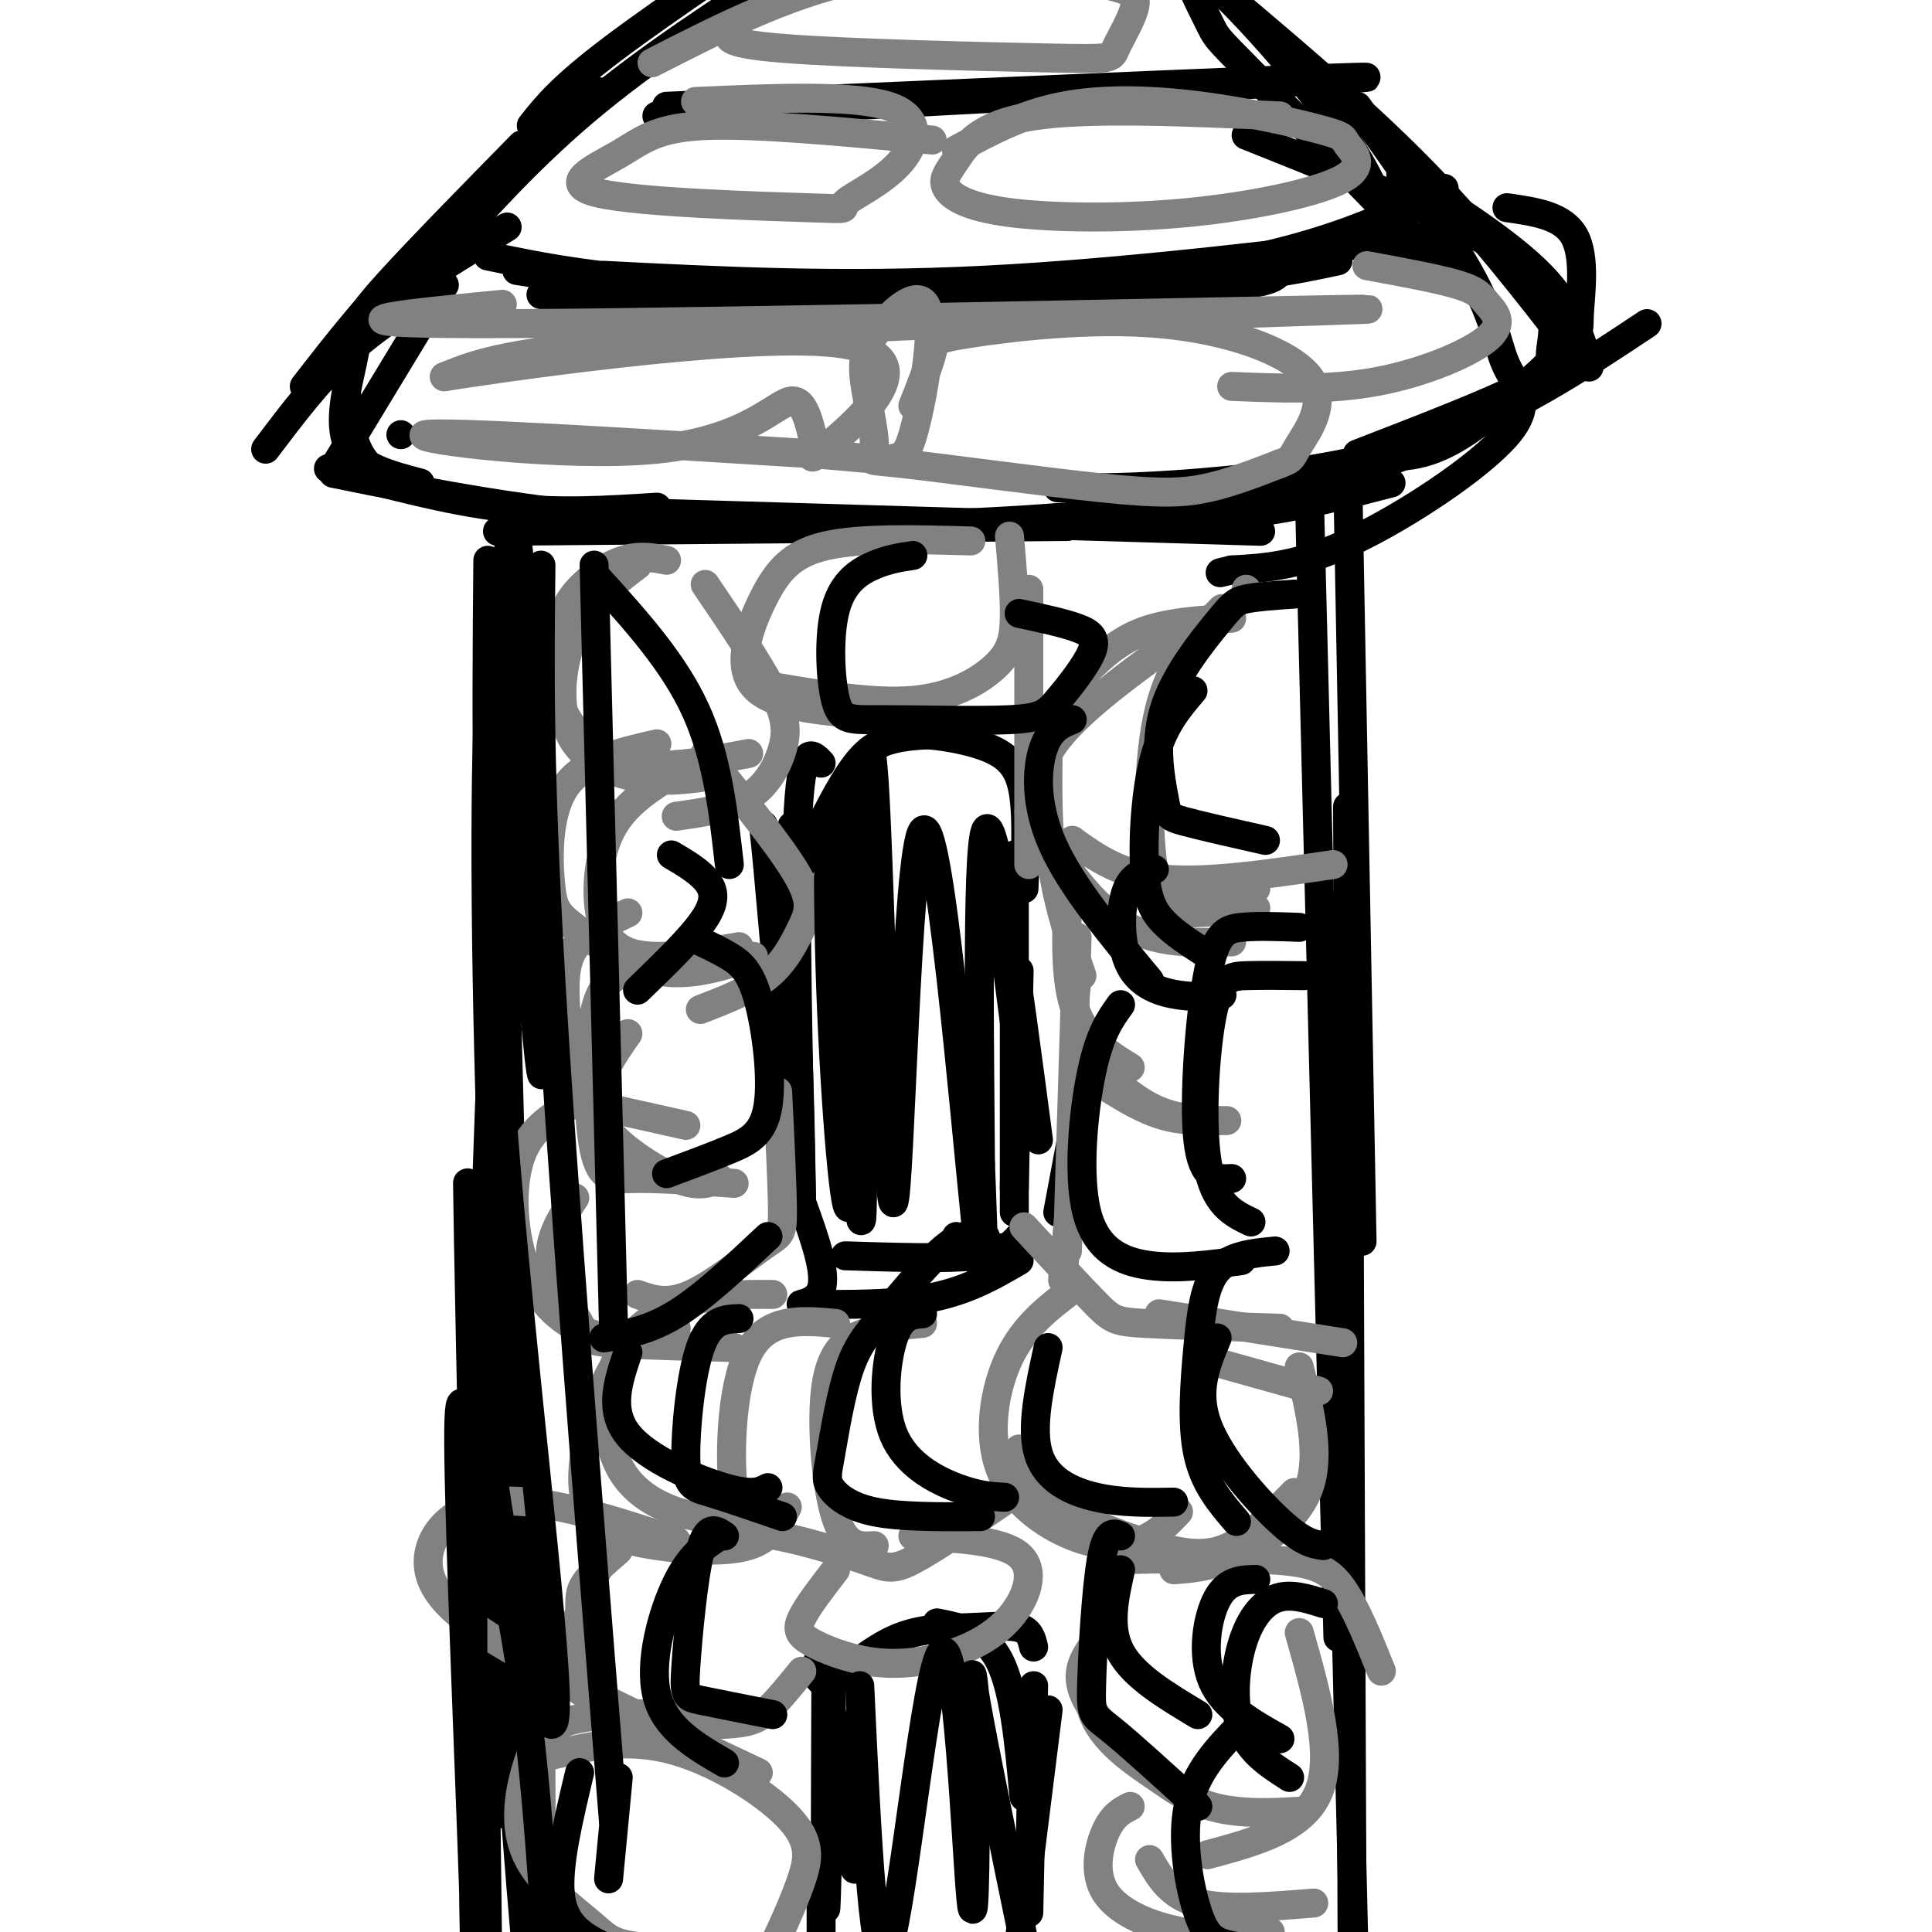 <svg viewBox='0 0 400 400' version='1.1' xmlns='http://www.w3.org/2000/svg' xmlns:xlink='http://www.w3.org/1999/xlink'><g fill='none' stroke='rgb(0,0,0)' stroke-width='6' stroke-linecap='round' stroke-linejoin='round'><path d='M107,322c1.750,43.000 3.500,86.000 3,89c-0.500,3.000 -3.250,-34.000 -6,-71'/><path d='M104,340c-1.929,-27.679 -3.750,-61.375 -4,-39c-0.250,22.375 1.071,100.821 1,111c-0.071,10.179 -1.536,-47.911 -3,-106'/><path d='M98,306c-0.869,-37.369 -1.542,-77.792 -1,-54c0.542,23.792 2.298,111.798 3,126c0.702,14.202 0.351,-45.399 0,-105'/><path d='M100,273c0.820,-38.011 2.869,-80.539 3,-79c0.131,1.539 -1.657,47.145 0,86c1.657,38.855 6.759,70.959 8,71c1.241,0.041 -1.380,-31.979 -4,-64'/><path d='M107,287c-1.571,-50.512 -3.500,-144.792 -4,-127c-0.500,17.792 0.429,147.655 1,194c0.571,46.345 0.786,9.173 1,-28'/><path d='M105,326c-0.748,-25.024 -3.118,-73.584 -4,-116c-0.882,-42.416 -0.276,-78.689 2,-72c2.276,6.689 6.222,56.340 8,75c1.778,18.660 1.389,6.330 1,-6'/><path d='M112,207c-0.810,-24.560 -3.333,-82.958 -5,-96c-1.667,-13.042 -2.476,19.274 -3,31c-0.524,11.726 -0.762,2.863 -1,-6'/><path d='M103,110c0.000,0.000 118.000,-1.000 118,-1'/><path d='M127,106c0.000,0.000 134.000,4.000 134,4'/><path d='M239,105c6.417,0.917 12.833,1.833 21,1c8.167,-0.833 18.083,-3.417 28,-6'/><path d='M279,97c0.000,0.000 3.000,160.000 3,160'/><path d='M271,99c0.000,0.000 6.000,240.000 6,240'/><path d='M279,167c0.000,0.000 1.000,250.000 1,250'/><path d='M278,307c0.000,0.000 3.000,125.000 3,125'/><path d='M68,97c12.333,3.333 24.667,6.667 36,8c11.333,1.333 21.667,0.667 32,0'/><path d='M69,98c20.399,4.131 40.798,8.262 67,10c26.202,1.738 58.208,1.083 85,-1c26.792,-2.083 48.369,-5.595 65,-11c16.631,-5.405 28.315,-12.702 40,-20'/><path d='M341,67c-13.778,9.156 -27.556,18.311 -44,24c-16.444,5.689 -35.556,7.911 -49,9c-13.444,1.089 -21.222,1.044 -29,1'/><path d='M78,98c-1.893,-1.738 -3.786,-3.476 -5,-8c-1.214,-4.524 -1.750,-11.833 -1,-17c0.750,-5.167 2.786,-8.190 9,-15c6.214,-6.810 16.607,-17.405 27,-28'/><path d='M63,80c6.917,-8.917 13.833,-17.833 24,-28c10.167,-10.167 23.583,-21.583 37,-33'/><path d='M105,47c-10.429,6.399 -20.857,12.798 -26,17c-5.143,4.202 -5.000,6.208 -6,11c-1.000,4.792 -3.143,12.369 -1,17c2.143,4.631 8.571,6.315 15,8'/><path d='M83,90c0.000,0.000 0.000,0.000 0,0'/><path d='M69,97c0.000,0.000 20.000,-33.000 20,-33'/><path d='M92,59c-6.917,4.167 -13.833,8.333 -20,14c-6.167,5.667 -11.583,12.833 -17,20'/><path d='M87,58c10.500,-12.000 21.000,-24.000 34,-35c13.000,-11.000 28.500,-21.000 44,-31'/><path d='M110,26c3.083,-3.917 6.167,-7.833 17,-16c10.833,-8.167 29.417,-20.583 48,-33'/><path d='M283,94c5.223,0.646 10.447,1.292 18,-3c7.553,-4.292 17.437,-13.522 22,-18c4.563,-4.478 3.805,-4.206 4,-8c0.195,-3.794 1.341,-11.656 -1,-16c-2.341,-4.344 -8.171,-5.172 -14,-6'/><path d='M329,76c-1.750,-6.167 -3.500,-12.333 -10,-19c-6.500,-6.667 -17.750,-13.833 -29,-21'/><path d='M281,94c13.734,-5.311 27.467,-10.622 34,-14c6.533,-3.378 5.864,-4.823 6,-7c0.136,-2.177 1.075,-5.086 0,-9c-1.075,-3.914 -4.164,-8.833 -15,-15c-10.836,-6.167 -29.418,-13.584 -48,-21'/><path d='M326,73c-9.583,-12.417 -19.167,-24.833 -31,-37c-11.833,-12.167 -25.917,-24.083 -40,-36'/><path d='M290,54c-2.694,-8.466 -5.388,-16.931 -14,-29c-8.612,-12.069 -23.144,-27.740 -28,-31c-4.856,-3.260 -0.038,5.892 2,10c2.038,4.108 1.297,3.174 9,11c7.703,7.826 23.852,24.413 40,41'/><path d='M281,22c9.566,13.435 19.132,26.871 24,36c4.868,9.129 5.037,13.952 7,18c1.963,4.048 5.721,7.321 0,14c-5.721,6.679 -20.920,16.766 -32,22c-11.080,5.234 -18.040,5.617 -25,6'/><path d='M255,118c-4.167,1.000 -2.083,0.500 0,0'/><path d='M164,171c0.530,29.295 1.059,58.590 0,57c-1.059,-1.590 -3.707,-34.065 -5,-48c-1.293,-13.935 -1.233,-9.329 0,-4c1.233,5.329 3.638,11.380 5,24c1.362,12.620 1.681,31.810 2,51'/><path d='M166,251c-0.133,-8.200 -1.467,-54.200 -1,-76c0.467,-21.800 2.733,-19.400 5,-17'/><path d='M165,181c3.889,-8.111 7.778,-16.222 11,-21c3.222,-4.778 5.778,-6.222 9,-7c3.222,-0.778 7.111,-0.889 11,-1'/><path d='M181,155c1.244,-1.423 2.488,-2.845 7,-3c4.512,-0.155 12.292,0.958 17,3c4.708,2.042 6.345,5.012 7,10c0.655,4.988 0.327,11.994 0,19'/><path d='M205,173c0.000,0.000 7.000,54.000 7,54'/><path d='M210,177c0.000,0.000 0.000,74.000 0,74'/><path d='M211,201c0.000,0.000 -1.000,45.000 -1,45'/><path d='M166,249c2.625,7.286 5.250,14.571 4,18c-1.250,3.429 -6.375,3.000 -3,3c3.375,0.000 15.250,0.429 24,-1c8.750,-1.429 14.375,-4.714 20,-8'/><path d='M175,260c10.500,0.333 21.000,0.667 27,0c6.000,-0.667 7.500,-2.333 9,-4'/><path d='M198,256c0.000,0.000 11.000,3.000 11,3'/><path d='M222,235c0.000,0.000 -3.000,16.000 -3,16'/><path d='M177,387c0.000,0.000 1.000,-32.000 1,-32'/><path d='M172,372c0.111,-14.333 0.222,-28.667 0,-20c-0.222,8.667 -0.778,40.333 -1,43c-0.222,2.667 -0.111,-23.667 0,-50'/><path d='M171,345c-0.861,-6.615 -3.012,1.846 -1,3c2.012,1.154 8.189,-5.000 14,-8c5.811,-3.000 11.257,-2.846 16,-3c4.743,-0.154 8.784,-0.615 11,0c2.216,0.615 2.608,2.308 3,4'/><path d='M194,336c5.000,1.000 10.000,2.000 13,8c3.000,6.000 4.000,17.000 5,28'/><path d='M214,349c0.000,0.000 -1.000,47.000 -1,47'/><path d='M217,354c0.000,0.000 -7.000,56.000 -7,56'/><path d='M170,386c0.000,0.000 0.000,34.000 0,34'/></g>
<g fill='none' stroke='rgb(128,130,130)' stroke-width='6' stroke-linecap='round' stroke-linejoin='round'><path d='M213,168c6.000,9.250 12.000,18.500 19,23c7.000,4.500 15.000,4.250 23,4'/><path d='M222,174c5.000,3.583 10.000,7.167 19,8c9.000,0.833 22.000,-1.083 35,-3'/><path d='M239,184c0.750,1.500 1.500,3.000 5,3c3.500,0.000 9.750,-1.500 16,-3'/><path d='M215,171c-0.667,-5.583 -1.333,-11.167 4,-18c5.333,-6.833 16.667,-14.917 28,-23'/><path d='M223,141c3.833,-3.917 7.667,-7.833 13,-10c5.333,-2.167 12.167,-2.583 19,-3'/><path d='M258,122c0.000,0.000 0.000,0.000 0,0'/><path d='M213,122c0.000,0.000 0.000,57.000 0,57'/><path d='M217,155c-0.083,8.583 -0.167,17.167 1,25c1.167,7.833 3.583,14.917 6,22'/><path d='M222,174c-1.000,12.583 -2.000,25.167 0,33c2.000,7.833 7.000,10.917 12,14'/><path d='M223,203c-0.423,2.899 -0.845,5.798 0,9c0.845,3.202 2.958,6.708 6,10c3.042,3.292 7.012,6.369 11,8c3.988,1.631 7.994,1.815 12,2'/><path d='M229,225c3.917,2.417 7.833,4.833 12,6c4.167,1.167 8.583,1.083 13,1'/><path d='M223,194c0.000,0.000 -2.000,65.000 -2,65'/><path d='M223,234c0.000,0.000 -3.000,31.000 -3,31'/><path d='M212,254c5.844,6.333 11.689,12.667 15,16c3.311,3.333 4.089,3.667 10,4c5.911,0.333 16.956,0.667 28,1'/><path d='M240,272c0.000,0.000 38.000,6.000 38,6'/><path d='M222,267c-4.912,3.719 -9.825,7.439 -13,14c-3.175,6.561 -4.614,15.965 -2,23c2.614,7.035 9.281,11.702 15,14c5.719,2.298 10.491,2.228 14,1c3.509,-1.228 5.754,-3.614 8,-6'/><path d='M211,300c-0.089,3.161 -0.179,6.321 5,10c5.179,3.679 15.625,7.875 23,10c7.375,2.125 11.679,2.179 16,0c4.321,-2.179 8.661,-6.589 13,-11'/><path d='M248,281c0.000,0.000 25.000,7.000 25,7'/><path d='M269,283c2.222,9.067 4.444,18.133 2,25c-2.444,6.867 -9.556,11.533 -15,14c-5.444,2.467 -9.222,2.733 -13,3'/><path d='M229,331c-2.500,8.333 -5.000,16.667 -3,23c2.000,6.333 8.500,10.667 15,15'/><path d='M226,341c-1.863,2.905 -3.726,5.810 -1,11c2.726,5.190 10.042,12.667 16,17c5.958,4.333 10.560,5.524 15,6c4.440,0.476 8.720,0.238 13,0'/><path d='M228,323c13.822,-0.289 27.644,-0.578 36,0c8.356,0.578 11.244,2.022 14,6c2.756,3.978 5.378,10.489 8,17'/><path d='M269,338c3.583,12.667 7.167,25.333 4,33c-3.167,7.667 -13.083,10.333 -23,13'/><path d='M234,374c-1.744,0.881 -3.488,1.762 -5,5c-1.512,3.238 -2.792,8.833 0,13c2.792,4.167 9.655,6.905 16,8c6.345,1.095 12.173,0.548 18,0'/><path d='M238,385c2.167,3.750 4.333,7.500 10,9c5.667,1.500 14.833,0.750 24,0'/><path d='M209,111c0.548,6.280 1.095,12.560 1,17c-0.095,4.440 -0.833,7.042 -4,10c-3.167,2.958 -8.762,6.274 -17,7c-8.238,0.726 -19.119,-1.137 -30,-3'/><path d='M201,112c-11.411,-0.321 -22.821,-0.643 -30,1c-7.179,1.643 -10.125,5.250 -13,11c-2.875,5.750 -5.679,13.643 -2,18c3.679,4.357 13.839,5.179 24,6'/><path d='M138,116c-2.789,-0.550 -5.579,-1.101 -9,0c-3.421,1.101 -7.475,3.853 -10,7c-2.525,3.147 -3.522,6.689 -4,11c-0.478,4.311 -0.436,9.391 2,14c2.436,4.609 7.268,8.745 14,10c6.732,1.255 15.366,-0.373 24,-2'/><path d='M132,117c-5.042,3.810 -10.083,7.619 -13,14c-2.917,6.381 -3.708,15.333 -1,21c2.708,5.667 8.917,8.048 14,9c5.083,0.952 9.042,0.476 13,0'/><path d='M146,121c5.571,8.214 11.143,16.429 14,22c2.857,5.571 3.000,8.500 2,12c-1.000,3.500 -3.143,7.571 -7,10c-3.857,2.429 -9.429,3.214 -15,4'/><path d='M136,154c-7.643,1.735 -15.285,3.470 -19,9c-3.715,5.530 -3.501,14.853 -3,20c0.501,5.147 1.289,6.116 5,9c3.711,2.884 10.346,7.681 17,9c6.654,1.319 13.327,-0.841 20,-3'/><path d='M138,161c-4.732,3.113 -9.464,6.226 -12,12c-2.536,5.774 -2.875,14.208 -1,19c1.875,4.792 5.964,5.940 11,6c5.036,0.060 11.018,-0.970 17,-2'/><path d='M146,156c7.792,9.577 15.583,19.155 19,25c3.417,5.845 2.458,7.958 1,11c-1.458,3.042 -3.417,7.012 -7,10c-3.583,2.988 -8.792,4.994 -14,7'/><path d='M130,189c-3.837,1.802 -7.675,3.604 -10,6c-2.325,2.396 -3.139,5.384 -3,11c0.139,5.616 1.230,13.858 2,18c0.770,4.142 1.220,4.183 5,5c3.780,0.817 10.890,2.408 18,4'/><path d='M131,201c-3.232,0.810 -6.464,1.619 -8,9c-1.536,7.381 -1.375,21.333 0,28c1.375,6.667 3.964,6.048 9,6c5.036,-0.048 12.518,0.476 20,1'/><path d='M130,214c-1.720,2.464 -3.440,4.929 -5,8c-1.560,3.071 -2.958,6.750 0,11c2.958,4.250 10.274,9.071 15,11c4.726,1.929 6.863,0.964 9,0'/><path d='M161,226c0.494,10.071 0.988,20.143 1,25c0.012,4.857 -0.458,4.500 -4,7c-3.542,2.500 -10.155,7.857 -15,10c-4.845,2.143 -7.923,1.071 -11,0'/><path d='M122,227c-5.738,2.738 -11.476,5.476 -14,12c-2.524,6.524 -1.833,16.833 1,24c2.833,7.167 7.810,11.190 13,13c5.190,1.810 10.595,1.405 16,1'/><path d='M119,248c-2.768,4.137 -5.536,8.274 -5,13c0.536,4.726 4.375,10.042 6,13c1.625,2.958 1.036,3.560 6,4c4.964,0.440 15.482,0.720 26,1'/><path d='M160,268c-6.490,-0.032 -12.979,-0.064 -19,2c-6.021,2.064 -11.573,6.223 -14,13c-2.427,6.777 -1.730,16.171 2,22c3.730,5.829 10.494,8.094 15,9c4.506,0.906 6.753,0.453 9,0'/><path d='M140,275c-4.499,0.614 -8.998,1.228 -13,8c-4.002,6.772 -7.506,19.702 -6,27c1.506,7.298 8.021,8.965 15,10c6.979,1.035 14.423,1.439 19,0c4.577,-1.439 6.289,-4.719 8,-8'/><path d='M173,274c-7.128,-0.654 -14.256,-1.308 -18,6c-3.744,7.308 -4.103,22.577 -3,30c1.103,7.423 3.667,7.000 9,8c5.333,1.000 13.436,3.423 18,5c4.564,1.577 5.590,2.308 10,0c4.410,-2.308 12.205,-7.654 20,-13'/><path d='M191,274c-4.155,0.369 -8.310,0.738 -12,2c-3.690,1.262 -6.917,3.417 -8,11c-1.083,7.583 -0.024,20.595 2,27c2.024,6.405 5.012,6.202 8,6'/><path d='M140,319c-14.173,-4.643 -28.345,-9.286 -38,-8c-9.655,1.286 -14.792,8.500 -13,15c1.792,6.500 10.512,12.286 23,19c12.488,6.714 28.744,14.357 45,22'/><path d='M128,321c-2.872,2.497 -5.745,4.994 -7,7c-1.255,2.006 -0.893,3.520 -1,7c-0.107,3.480 -0.685,8.927 0,12c0.685,3.073 2.631,3.771 4,5c1.369,1.229 2.161,2.989 7,4c4.839,1.011 13.726,1.272 19,1c5.274,-0.272 6.935,-1.078 9,-3c2.065,-1.922 4.532,-4.961 7,-8'/><path d='M125,322c-2.644,6.178 -5.289,12.356 -7,17c-1.711,4.644 -2.489,7.756 2,11c4.489,3.244 14.244,6.622 24,10'/><path d='M148,355c-11.220,-0.267 -22.440,-0.534 -29,1c-6.560,1.534 -8.459,4.871 -10,10c-1.541,5.129 -2.725,12.052 0,18c2.725,5.948 9.360,10.920 13,14c3.640,3.080 4.286,4.266 10,5c5.714,0.734 16.495,1.016 22,1c5.505,-0.016 5.734,-0.330 7,-3c1.266,-2.670 3.569,-7.698 5,-12c1.431,-4.302 1.991,-7.879 -3,-13c-4.991,-5.121 -15.534,-11.785 -25,-14c-9.466,-2.215 -17.856,0.019 -22,1c-4.144,0.981 -4.041,0.709 -4,4c0.041,3.291 0.021,10.146 0,17'/><path d='M173,325c-2.916,3.779 -5.832,7.559 -7,10c-1.168,2.441 -0.588,3.545 2,5c2.588,1.455 7.182,3.263 12,4c4.818,0.737 9.858,0.404 15,-1c5.142,-1.404 10.384,-3.878 14,-8c3.616,-4.122 5.604,-9.892 2,-13c-3.604,-3.108 -12.802,-3.554 -22,-4'/><path d='M253,126c-5.220,5.274 -10.440,10.548 -13,21c-2.560,10.452 -2.458,26.083 -1,34c1.458,7.917 4.274,8.119 8,8c3.726,-0.119 8.363,-0.560 13,-1'/></g>
<g fill='none' stroke='rgb(0,0,0)' stroke-width='6' stroke-linecap='round' stroke-linejoin='round'><path d='M176,164c0.443,39.225 0.887,78.450 0,85c-0.887,6.550 -3.104,-19.574 -4,-44c-0.896,-24.426 -0.472,-47.153 1,-32c1.472,15.153 3.992,68.187 5,78c1.008,9.813 0.504,-23.593 0,-57'/><path d='M178,194c0.488,-22.952 1.708,-51.832 3,-32c1.292,19.832 2.656,88.378 4,87c1.344,-1.378 2.670,-72.679 6,-77c3.330,-4.321 8.666,58.337 11,81c2.334,22.663 1.667,5.332 1,-12'/><path d='M203,241c-0.111,-20.044 -0.889,-64.156 1,-69c1.889,-4.844 6.444,29.578 11,64'/><path d='M107,56c10.044,1.600 20.089,3.200 46,4c25.911,0.800 67.689,0.800 89,0c21.311,-0.800 22.156,-2.400 23,-4'/><path d='M125,57c24.667,1.250 49.333,2.500 79,1c29.667,-1.500 64.333,-5.750 99,-10'/><path d='M299,39c-6.637,3.369 -13.274,6.738 -23,10c-9.726,3.262 -22.542,6.417 -44,9c-21.458,2.583 -51.560,4.595 -73,5c-21.440,0.405 -34.220,-0.798 -47,-2'/><path d='M101,53c11.644,2.422 23.289,4.844 48,6c24.711,1.156 62.489,1.044 86,0c23.511,-1.044 32.756,-3.022 42,-5'/><path d='M138,22c72.667,-3.167 145.333,-6.333 145,-6c-0.333,0.333 -73.667,4.167 -147,8'/><path d='M178,349c1.464,31.464 2.929,62.929 6,54c3.071,-8.929 7.750,-58.250 11,-61c3.250,-2.750 5.071,41.071 6,51c0.929,9.929 0.964,-14.036 1,-38'/><path d='M202,355c-0.289,-8.800 -1.511,-11.800 0,-3c1.511,8.800 5.756,29.400 10,50'/></g>
<g fill='none' stroke='rgb(128,130,130)' stroke-width='6' stroke-linecap='round' stroke-linejoin='round'><path d='M104,63c-21.893,2.125 -43.786,4.250 3,4c46.786,-0.250 162.250,-2.875 175,-3c12.750,-0.125 -77.214,2.250 -126,5c-48.786,2.750 -56.393,5.875 -64,9'/><path d='M92,78c8.369,-1.357 61.292,-9.250 81,-7c19.708,2.250 6.202,14.643 0,20c-6.202,5.357 -5.101,3.679 -4,2'/><path d='M169,93c-1.078,-2.622 -1.774,-10.177 -5,-10c-3.226,0.177 -8.984,8.086 -28,10c-19.016,1.914 -51.290,-2.167 -48,-3c3.290,-0.833 42.145,1.584 81,4'/><path d='M169,94c16.733,1.324 18.064,2.633 20,-4c1.936,-6.633 4.477,-21.208 3,-26c-1.477,-4.792 -6.971,0.198 -10,4c-3.029,3.802 -3.591,6.416 -3,11c0.591,4.584 2.335,11.137 2,14c-0.335,2.863 -2.750,2.035 6,3c8.750,0.965 28.663,3.721 41,5c12.337,1.279 17.096,1.080 22,0c4.904,-1.080 9.952,-3.040 15,-5'/><path d='M265,96c2.763,-1.015 2.169,-1.054 4,-4c1.831,-2.946 6.087,-8.801 2,-14c-4.087,-5.199 -16.518,-9.744 -31,-11c-14.482,-1.256 -31.014,0.777 -39,2c-7.986,1.223 -7.424,1.635 -8,4c-0.576,2.365 -2.288,6.682 -4,11'/><path d='M283,55c7.486,1.380 14.973,2.759 19,4c4.027,1.241 4.595,2.343 6,4c1.405,1.657 3.648,3.869 0,7c-3.648,3.131 -13.185,7.180 -23,9c-9.815,1.820 -19.907,1.410 -30,1'/><path d='M265,24c-19.847,-0.875 -39.695,-1.750 -51,0c-11.305,1.750 -14.068,6.123 -16,9c-1.932,2.877 -3.034,4.256 -2,6c1.034,1.744 4.204,3.851 13,5c8.796,1.149 23.219,1.338 37,0c13.781,-1.338 26.920,-4.204 32,-7c5.080,-2.796 2.102,-5.523 1,-7c-1.102,-1.477 -0.326,-1.705 -5,-3c-4.674,-1.295 -14.797,-3.656 -25,-5c-10.203,-1.344 -20.487,-1.670 -29,0c-8.513,1.670 -15.257,5.335 -22,9'/><path d='M193,29c-18.285,-1.728 -36.570,-3.457 -47,-3c-10.430,0.457 -13.004,3.099 -18,6c-4.996,2.901 -12.413,6.062 -4,8c8.413,1.938 32.658,2.655 43,3c10.342,0.345 6.782,0.319 8,-1c1.218,-1.319 7.212,-3.932 11,-8c3.788,-4.068 5.368,-9.591 -2,-12c-7.368,-2.409 -23.684,-1.705 -40,-1'/><path d='M152,6c-1.614,1.468 -3.229,2.937 10,4c13.229,1.063 41.301,1.722 55,2c13.699,0.278 13.024,0.177 14,-2c0.976,-2.177 3.602,-6.429 4,-9c0.398,-2.571 -1.431,-3.461 -11,-5c-9.569,-1.539 -26.877,-3.725 -43,-1c-16.123,2.725 -31.062,10.363 -46,18'/></g>
<g fill='none' stroke='rgb(0,0,0)' stroke-width='6' stroke-linecap='round' stroke-linejoin='round'><path d='M101,116c-0.301,34.557 -0.603,69.113 3,116c3.603,46.887 11.110,106.104 11,121c-0.110,14.896 -7.837,-14.528 -12,-41c-4.163,-26.472 -4.761,-49.992 -5,-37c-0.239,12.992 -0.120,62.496 0,112'/><path d='M98,387c0.209,23.214 0.733,25.248 0,3c-0.733,-22.248 -2.722,-68.778 -3,-88c-0.278,-19.222 1.156,-11.137 4,1c2.844,12.137 7.098,28.325 10,51c2.902,22.675 4.451,51.838 6,81'/><path d='M112,117c-0.250,20.833 -0.500,41.667 2,85c2.500,43.333 7.750,109.167 13,175'/><path d='M123,117c0.000,0.000 4.000,157.000 4,157'/><path d='M268,123c-3.879,0.265 -7.759,0.531 -10,1c-2.241,0.469 -2.844,1.142 -6,5c-3.156,3.858 -8.867,10.900 -11,18c-2.133,7.100 -0.690,14.258 0,18c0.690,3.742 0.626,4.069 4,5c3.374,0.931 10.187,2.465 17,4'/><path d='M247,143c-3.083,3.607 -6.167,7.214 -8,14c-1.833,6.786 -2.417,16.750 -2,23c0.417,6.250 1.833,8.786 4,11c2.167,2.214 5.083,4.107 8,6'/><path d='M222,149c-2.311,0.933 -4.622,1.867 -6,6c-1.378,4.133 -1.822,11.467 2,20c3.822,8.533 11.911,18.267 20,28'/><path d='M269,192c-4.381,-0.167 -8.762,-0.333 -12,0c-3.238,0.333 -5.333,1.167 -7,10c-1.667,8.833 -2.905,25.667 -2,34c0.905,8.333 3.952,8.167 7,8'/><path d='M270,202c-4.363,-0.054 -8.726,-0.107 -12,0c-3.274,0.107 -5.458,0.375 -7,8c-1.542,7.625 -2.440,22.607 -1,31c1.440,8.393 5.220,10.196 9,12'/><path d='M264,259c-4.667,0.452 -9.333,0.905 -12,4c-2.667,3.095 -3.333,8.833 -4,16c-0.667,7.167 -1.333,15.762 0,22c1.333,6.238 4.667,10.119 8,14'/><path d='M252,277c-2.311,5.489 -4.622,10.978 -2,18c2.622,7.022 10.178,15.578 15,20c4.822,4.422 6.911,4.711 9,5'/><path d='M274,332c-3.494,-1.107 -6.988,-2.214 -10,-1c-3.012,1.214 -5.542,4.750 -7,10c-1.458,5.250 -1.845,12.214 0,17c1.845,4.786 5.923,7.393 10,10'/><path d='M260,327c-2.956,0.067 -5.911,0.133 -8,4c-2.089,3.867 -3.311,11.533 -1,17c2.311,5.467 8.156,8.733 14,12'/><path d='M204,256c-2.235,-0.397 -4.470,-0.793 -8,2c-3.530,2.793 -8.354,8.777 -12,13c-3.646,4.223 -6.112,6.687 -8,12c-1.888,5.313 -3.197,13.476 -4,18c-0.803,4.524 -1.101,5.410 0,7c1.101,1.590 3.600,3.883 9,5c5.400,1.117 13.700,1.059 22,1'/><path d='M191,272c-2.208,0.167 -4.417,0.333 -6,5c-1.583,4.667 -2.542,13.833 0,20c2.542,6.167 8.583,9.333 13,11c4.417,1.667 7.208,1.833 10,2'/><path d='M153,273c-2.982,0.113 -5.964,0.226 -8,6c-2.036,5.774 -3.125,17.208 -3,23c0.125,5.792 1.464,5.940 5,7c3.536,1.060 9.268,3.030 15,5'/><path d='M130,280c-2.022,5.956 -4.044,11.911 0,17c4.044,5.089 14.156,9.311 20,11c5.844,1.689 7.422,0.844 9,0'/><path d='M124,120c7.750,8.583 15.500,17.167 20,27c4.500,9.833 5.750,20.917 7,32'/><path d='M139,177c2.644,1.556 5.289,3.111 7,5c1.711,1.889 2.489,4.111 0,8c-2.489,3.889 -8.244,9.444 -14,15'/><path d='M143,194c2.805,1.274 5.611,2.549 8,4c2.389,1.451 4.362,3.080 6,9c1.638,5.920 2.941,16.132 2,22c-0.941,5.868 -4.126,7.391 -8,9c-3.874,1.609 -8.437,3.305 -13,5'/><path d='M159,256c-6.667,6.250 -13.333,12.500 -19,16c-5.667,3.500 -10.333,4.250 -15,5'/><path d='M150,318c-1.774,-1.256 -3.548,-2.512 -5,3c-1.452,5.512 -2.583,17.792 -3,24c-0.417,6.208 -0.119,6.345 3,7c3.119,0.655 9.060,1.827 15,3'/><path d='M149,318c-3.044,1.978 -6.089,3.956 -9,10c-2.911,6.044 -5.689,16.156 -4,23c1.689,6.844 7.844,10.422 14,14'/><path d='M120,367c-2.267,9.489 -4.533,18.978 -4,25c0.533,6.022 3.867,8.578 9,11c5.133,2.422 12.067,4.711 19,7'/><path d='M128,368c0.000,0.000 -2.000,21.000 -2,21'/><path d='M232,325c-1.333,6.000 -2.667,12.000 0,17c2.667,5.000 9.333,9.000 16,13'/><path d='M232,318c-1.452,-0.655 -2.905,-1.310 -4,5c-1.095,6.310 -1.833,19.583 -2,26c-0.167,6.417 0.238,5.976 4,9c3.762,3.024 10.881,9.512 18,16'/><path d='M257,357c-4.750,4.893 -9.500,9.786 -11,17c-1.500,7.214 0.250,16.750 2,22c1.750,5.250 3.500,6.214 8,7c4.500,0.786 11.750,1.393 19,2'/><path d='M217,279c-1.822,8.311 -3.644,16.622 -2,22c1.644,5.378 6.756,7.822 12,9c5.244,1.178 10.622,1.089 16,1'/><path d='M232,208c-2.149,2.970 -4.298,5.940 -6,14c-1.702,8.060 -2.958,21.208 -1,29c1.958,7.792 7.131,10.226 13,11c5.869,0.774 12.435,-0.113 19,-1'/><path d='M239,180c-2.405,0.595 -4.810,1.190 -6,5c-1.190,3.810 -1.167,10.833 1,15c2.167,4.167 6.476,5.476 10,6c3.524,0.524 6.262,0.262 9,0'/><path d='M189,115c-2.505,0.371 -5.009,0.742 -8,2c-2.991,1.258 -6.468,3.403 -8,9c-1.532,5.597 -1.119,14.647 0,19c1.119,4.353 2.945,4.009 10,4c7.055,-0.009 19.338,0.318 26,0c6.662,-0.318 7.703,-1.281 10,-4c2.297,-2.719 5.849,-7.194 7,-10c1.151,-2.806 -0.100,-3.945 -3,-5c-2.900,-1.055 -7.450,-2.028 -12,-3'/></g>
</svg>
